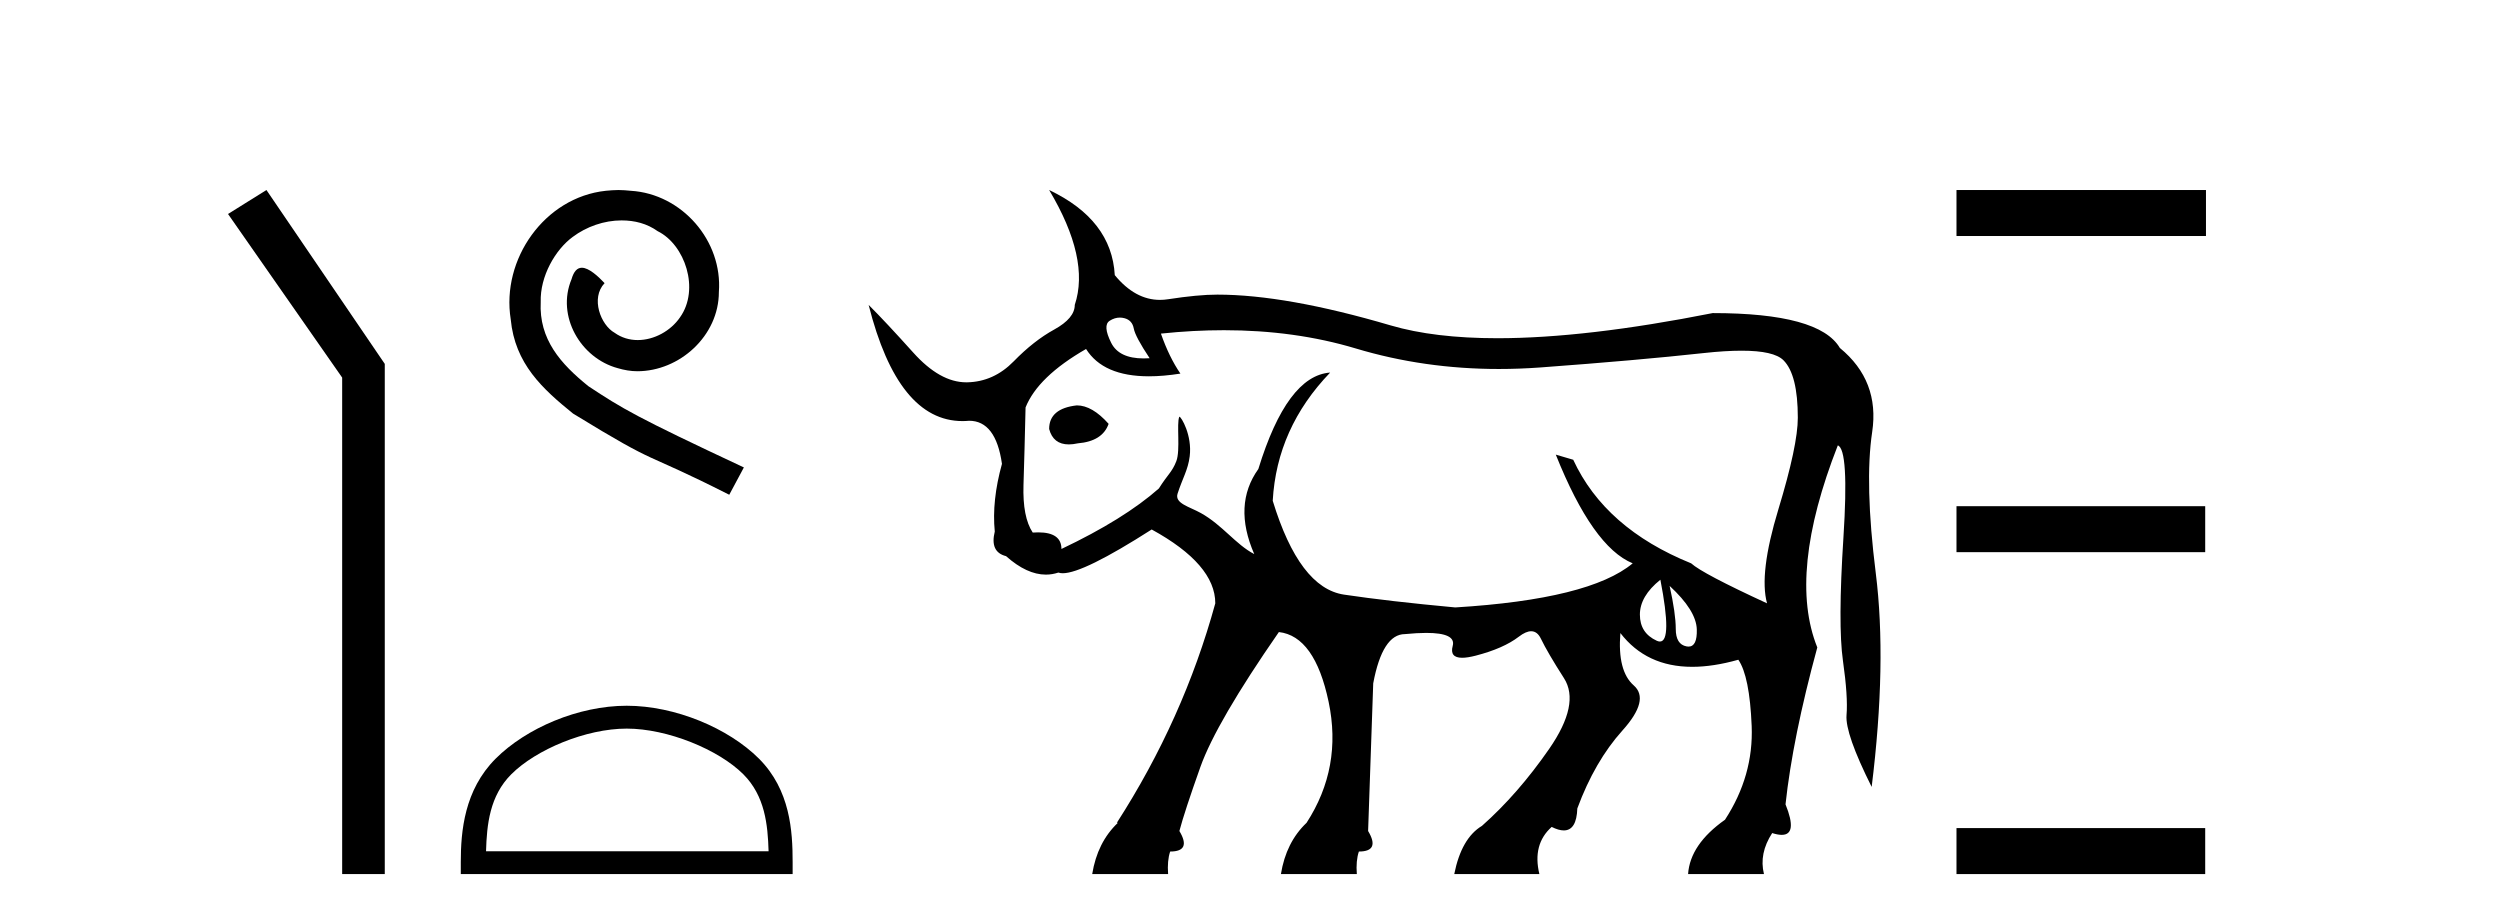 <?xml version='1.0' encoding='UTF-8' standalone='yes'?><svg xmlns='http://www.w3.org/2000/svg' xmlns:xlink='http://www.w3.org/1999/xlink' width='111.0' height='41.0' ><path d='M 11.83 8.437 L 10.124 9.501 L 15.192 16.765 L 15.192 38.809 L 17.084 38.809 L 17.084 16.157 L 11.83 8.437 Z' style='fill:#000000;stroke:none' /><path d='M 27.459 8.437 C 27.271 8.437 27.083 8.454 26.895 8.471 C 24.179 8.761 22.249 11.512 22.676 14.177 C 22.864 16.158 24.094 17.269 25.443 18.362 C 29.458 20.822 28.33 19.917 32.379 21.967 L 33.028 20.754 C 28.211 18.499 27.63 18.14 26.127 17.149 C 24.897 16.158 23.923 15.065 24.008 13.408 C 23.974 12.263 24.658 11.085 25.426 10.521 C 26.041 10.06 26.827 9.786 27.596 9.786 C 28.177 9.786 28.723 9.923 29.202 10.265 C 30.415 10.863 31.081 12.844 30.192 14.091 C 29.782 14.689 29.048 15.099 28.313 15.099 C 27.955 15.099 27.596 14.997 27.288 14.775 C 26.673 14.433 26.212 13.237 26.844 12.571 C 26.554 12.263 26.144 11.888 25.836 11.888 C 25.631 11.888 25.478 12.041 25.375 12.4 C 24.692 14.04 25.785 15.902 27.425 16.346 C 27.715 16.432 28.006 16.483 28.296 16.483 C 30.175 16.483 31.918 14.911 31.918 12.964 C 32.089 10.692 30.278 8.608 28.006 8.471 C 27.835 8.454 27.647 8.437 27.459 8.437 Z' style='fill:#000000;stroke:none' /><path d='M 27.826 32.35 C 29.638 32.35 31.906 33.281 33.004 34.378 C 33.964 35.339 34.09 36.612 34.125 37.795 L 21.58 37.795 C 21.615 36.612 21.74 35.339 22.701 34.378 C 23.798 33.281 26.013 32.35 27.826 32.35 ZM 27.826 31.335 C 25.676 31.335 23.362 32.329 22.007 33.684 C 20.616 35.075 20.459 36.906 20.459 38.275 L 20.459 38.809 L 35.193 38.809 L 35.193 38.275 C 35.193 36.906 35.089 35.075 33.698 33.684 C 32.342 32.329 29.976 31.335 27.826 31.335 Z' style='fill:#000000;stroke:none' /><path d='M 49.721 14.101 C 49.789 14.101 49.859 14.11 49.929 14.129 C 50.156 14.19 50.293 14.341 50.339 14.584 C 50.384 14.827 50.619 15.267 51.044 15.905 C 50.952 15.911 50.862 15.914 50.777 15.914 C 50.048 15.914 49.568 15.683 49.337 15.222 C 49.079 14.706 49.056 14.379 49.268 14.243 C 49.416 14.148 49.566 14.101 49.721 14.101 ZM 47.811 17.999 C 46.992 18.09 46.582 18.44 46.582 19.047 C 46.702 19.503 46.993 19.732 47.456 19.732 C 47.578 19.732 47.711 19.716 47.857 19.684 C 48.585 19.623 49.041 19.335 49.223 18.819 C 48.737 18.273 48.267 17.999 47.811 17.999 ZM 54.344 14.661 C 56.443 14.661 58.394 14.931 60.197 15.472 C 62.222 16.08 64.34 16.383 66.551 16.383 C 67.158 16.383 67.772 16.36 68.394 16.315 C 71.278 16.102 73.691 15.89 75.634 15.677 C 76.281 15.606 76.845 15.571 77.324 15.571 C 78.282 15.571 78.902 15.712 79.186 15.996 C 79.611 16.421 79.823 17.271 79.823 18.546 C 79.823 19.365 79.535 20.724 78.958 22.621 C 78.381 24.519 78.214 25.907 78.457 26.788 C 76.545 25.907 75.421 25.315 75.087 25.012 C 72.537 23.98 70.792 22.447 69.851 20.413 L 69.077 20.185 L 69.077 20.185 C 70.169 22.917 71.308 24.526 72.492 25.012 C 71.217 26.074 68.591 26.727 64.614 26.97 C 62.641 26.788 60.994 26.598 59.673 26.401 C 58.353 26.203 57.298 24.815 56.509 22.234 C 56.63 20.079 57.48 18.182 59.059 16.542 L 59.059 16.542 C 57.784 16.633 56.721 18.06 55.871 20.823 C 55.112 21.885 55.052 23.145 55.689 24.602 C 54.869 24.177 54.277 23.314 53.321 22.781 C 52.807 22.494 52.144 22.352 52.285 21.915 C 52.507 21.229 52.748 20.865 52.823 20.26 C 52.939 19.324 52.443 18.502 52.367 18.502 C 52.363 18.502 52.36 18.504 52.359 18.508 C 52.233 18.807 52.415 19.991 52.229 20.476 C 52.043 20.96 51.842 21.068 51.454 21.688 C 50.422 22.599 48.98 23.494 47.128 24.374 C 47.128 23.883 46.784 23.637 46.096 23.637 C 46.019 23.637 45.938 23.64 45.853 23.646 C 45.55 23.19 45.413 22.485 45.443 21.528 C 45.474 20.572 45.504 19.426 45.535 18.09 C 45.899 17.18 46.794 16.315 48.221 15.495 C 48.729 16.303 49.659 16.708 51.011 16.708 C 51.436 16.708 51.902 16.668 52.41 16.588 C 52.077 16.102 51.788 15.51 51.545 14.812 C 52.506 14.711 53.439 14.661 54.344 14.661 ZM 73.721 25.74 C 74.076 27.57 74.069 28.484 73.7 28.484 C 73.658 28.484 73.612 28.473 73.562 28.45 C 73.061 28.222 72.811 27.835 72.811 27.289 C 72.811 26.742 73.114 26.226 73.721 25.74 ZM 74.131 26.014 C 74.92 26.742 75.323 27.387 75.338 27.949 C 75.352 28.456 75.229 28.709 74.971 28.709 C 74.943 28.709 74.914 28.706 74.882 28.7 C 74.564 28.64 74.404 28.382 74.404 27.926 C 74.404 27.471 74.313 26.833 74.131 26.014 ZM 46.582 8.437 C 47.796 10.471 48.176 12.171 47.72 13.537 C 47.72 13.931 47.417 14.296 46.81 14.63 C 46.202 14.964 45.603 15.434 45.011 16.041 C 44.419 16.648 43.728 16.96 42.939 16.975 C 42.926 16.975 42.913 16.975 42.899 16.975 C 42.123 16.975 41.339 16.535 40.548 15.654 C 39.744 14.759 39.084 14.053 38.567 13.537 C 39.435 16.976 40.824 18.696 42.737 18.696 C 42.833 18.696 42.931 18.691 43.03 18.682 C 43.819 18.682 44.305 19.32 44.487 20.595 C 44.184 21.688 44.077 22.69 44.168 23.6 C 44.017 24.207 44.184 24.572 44.669 24.693 C 45.284 25.24 45.873 25.513 46.437 25.513 C 46.625 25.513 46.81 25.482 46.992 25.422 C 47.046 25.442 47.111 25.452 47.187 25.452 C 47.795 25.452 49.112 24.804 51.135 23.509 C 53.018 24.541 53.959 25.634 53.959 26.788 C 53.018 30.218 51.56 33.466 49.587 36.533 L 49.633 36.533 C 49.026 37.109 48.646 37.868 48.494 38.809 L 51.864 38.809 C 51.834 38.415 51.864 38.081 51.955 37.808 C 52.593 37.808 52.729 37.504 52.365 36.897 C 52.517 36.32 52.828 35.371 53.298 34.051 C 53.769 32.73 54.93 30.734 56.782 28.063 C 57.844 28.184 58.581 29.216 58.99 31.159 C 59.4 33.102 59.074 34.893 58.011 36.533 C 57.404 37.109 57.025 37.868 56.873 38.809 L 60.243 38.809 C 60.212 38.415 60.243 38.081 60.334 37.808 C 60.971 37.808 61.108 37.504 60.744 36.897 L 60.971 30.34 C 61.244 28.882 61.715 28.154 62.383 28.154 C 62.743 28.119 63.057 28.101 63.326 28.101 C 64.214 28.101 64.605 28.293 64.5 28.678 C 64.404 29.029 64.544 29.205 64.92 29.205 C 65.079 29.205 65.281 29.173 65.525 29.11 C 66.344 28.898 66.982 28.617 67.437 28.268 C 67.647 28.107 67.829 28.027 67.984 28.027 C 68.166 28.027 68.31 28.138 68.416 28.359 C 68.614 28.769 68.955 29.353 69.441 30.112 C 69.927 30.871 69.707 31.918 68.781 33.254 C 67.855 34.59 66.861 35.728 65.798 36.669 C 65.191 37.033 64.781 37.747 64.569 38.809 L 68.348 38.809 C 68.136 37.929 68.318 37.231 68.894 36.715 C 69.103 36.819 69.282 36.871 69.433 36.871 C 69.811 36.871 70.011 36.546 70.033 35.895 C 70.549 34.499 71.217 33.345 72.036 32.434 C 72.856 31.524 73.023 30.856 72.537 30.431 C 72.052 30.006 71.854 29.232 71.945 28.108 L 71.945 28.108 C 72.716 29.108 73.778 29.607 75.134 29.607 C 75.755 29.607 76.438 29.502 77.182 29.292 C 77.516 29.778 77.713 30.757 77.774 32.229 C 77.835 33.702 77.44 35.091 76.59 36.396 C 75.558 37.124 75.011 37.929 74.951 38.809 L 78.32 38.809 C 78.169 38.202 78.29 37.595 78.685 36.988 C 78.851 37.041 78.992 37.068 79.109 37.068 C 79.587 37.068 79.643 36.616 79.277 35.713 C 79.489 33.74 79.96 31.417 80.688 28.746 C 79.808 26.56 80.112 23.57 81.599 19.775 C 81.933 19.897 82.016 21.255 81.849 23.851 C 81.682 26.446 81.675 28.275 81.827 29.338 C 81.978 30.4 82.032 31.205 81.986 31.751 C 81.941 32.298 82.312 33.36 83.102 34.939 C 83.557 31.266 83.618 28.101 83.284 25.445 C 82.95 22.788 82.897 20.701 83.124 19.183 C 83.352 17.665 82.874 16.421 81.69 15.449 C 81.083 14.417 79.201 13.901 76.044 13.901 C 72.289 14.645 69.103 15.017 66.485 15.017 C 64.616 15.017 63.036 14.827 61.745 14.448 C 58.649 13.537 56.084 13.081 54.05 13.081 C 53.473 13.081 52.744 13.15 51.864 13.286 C 51.742 13.305 51.622 13.315 51.504 13.315 C 50.767 13.315 50.098 12.949 49.496 12.216 C 49.405 10.577 48.434 9.317 46.582 8.437 Z' style='fill:#000000;stroke:none' /><path d='M 86.868 8.437 L 86.868 10.479 L 97.945 10.479 L 97.945 8.437 ZM 86.868 22.475 L 86.868 24.516 L 97.911 24.516 L 97.911 22.475 ZM 86.868 36.767 L 86.868 38.809 L 97.911 38.809 L 97.911 36.767 Z' style='fill:#000000;stroke:none' /></svg>